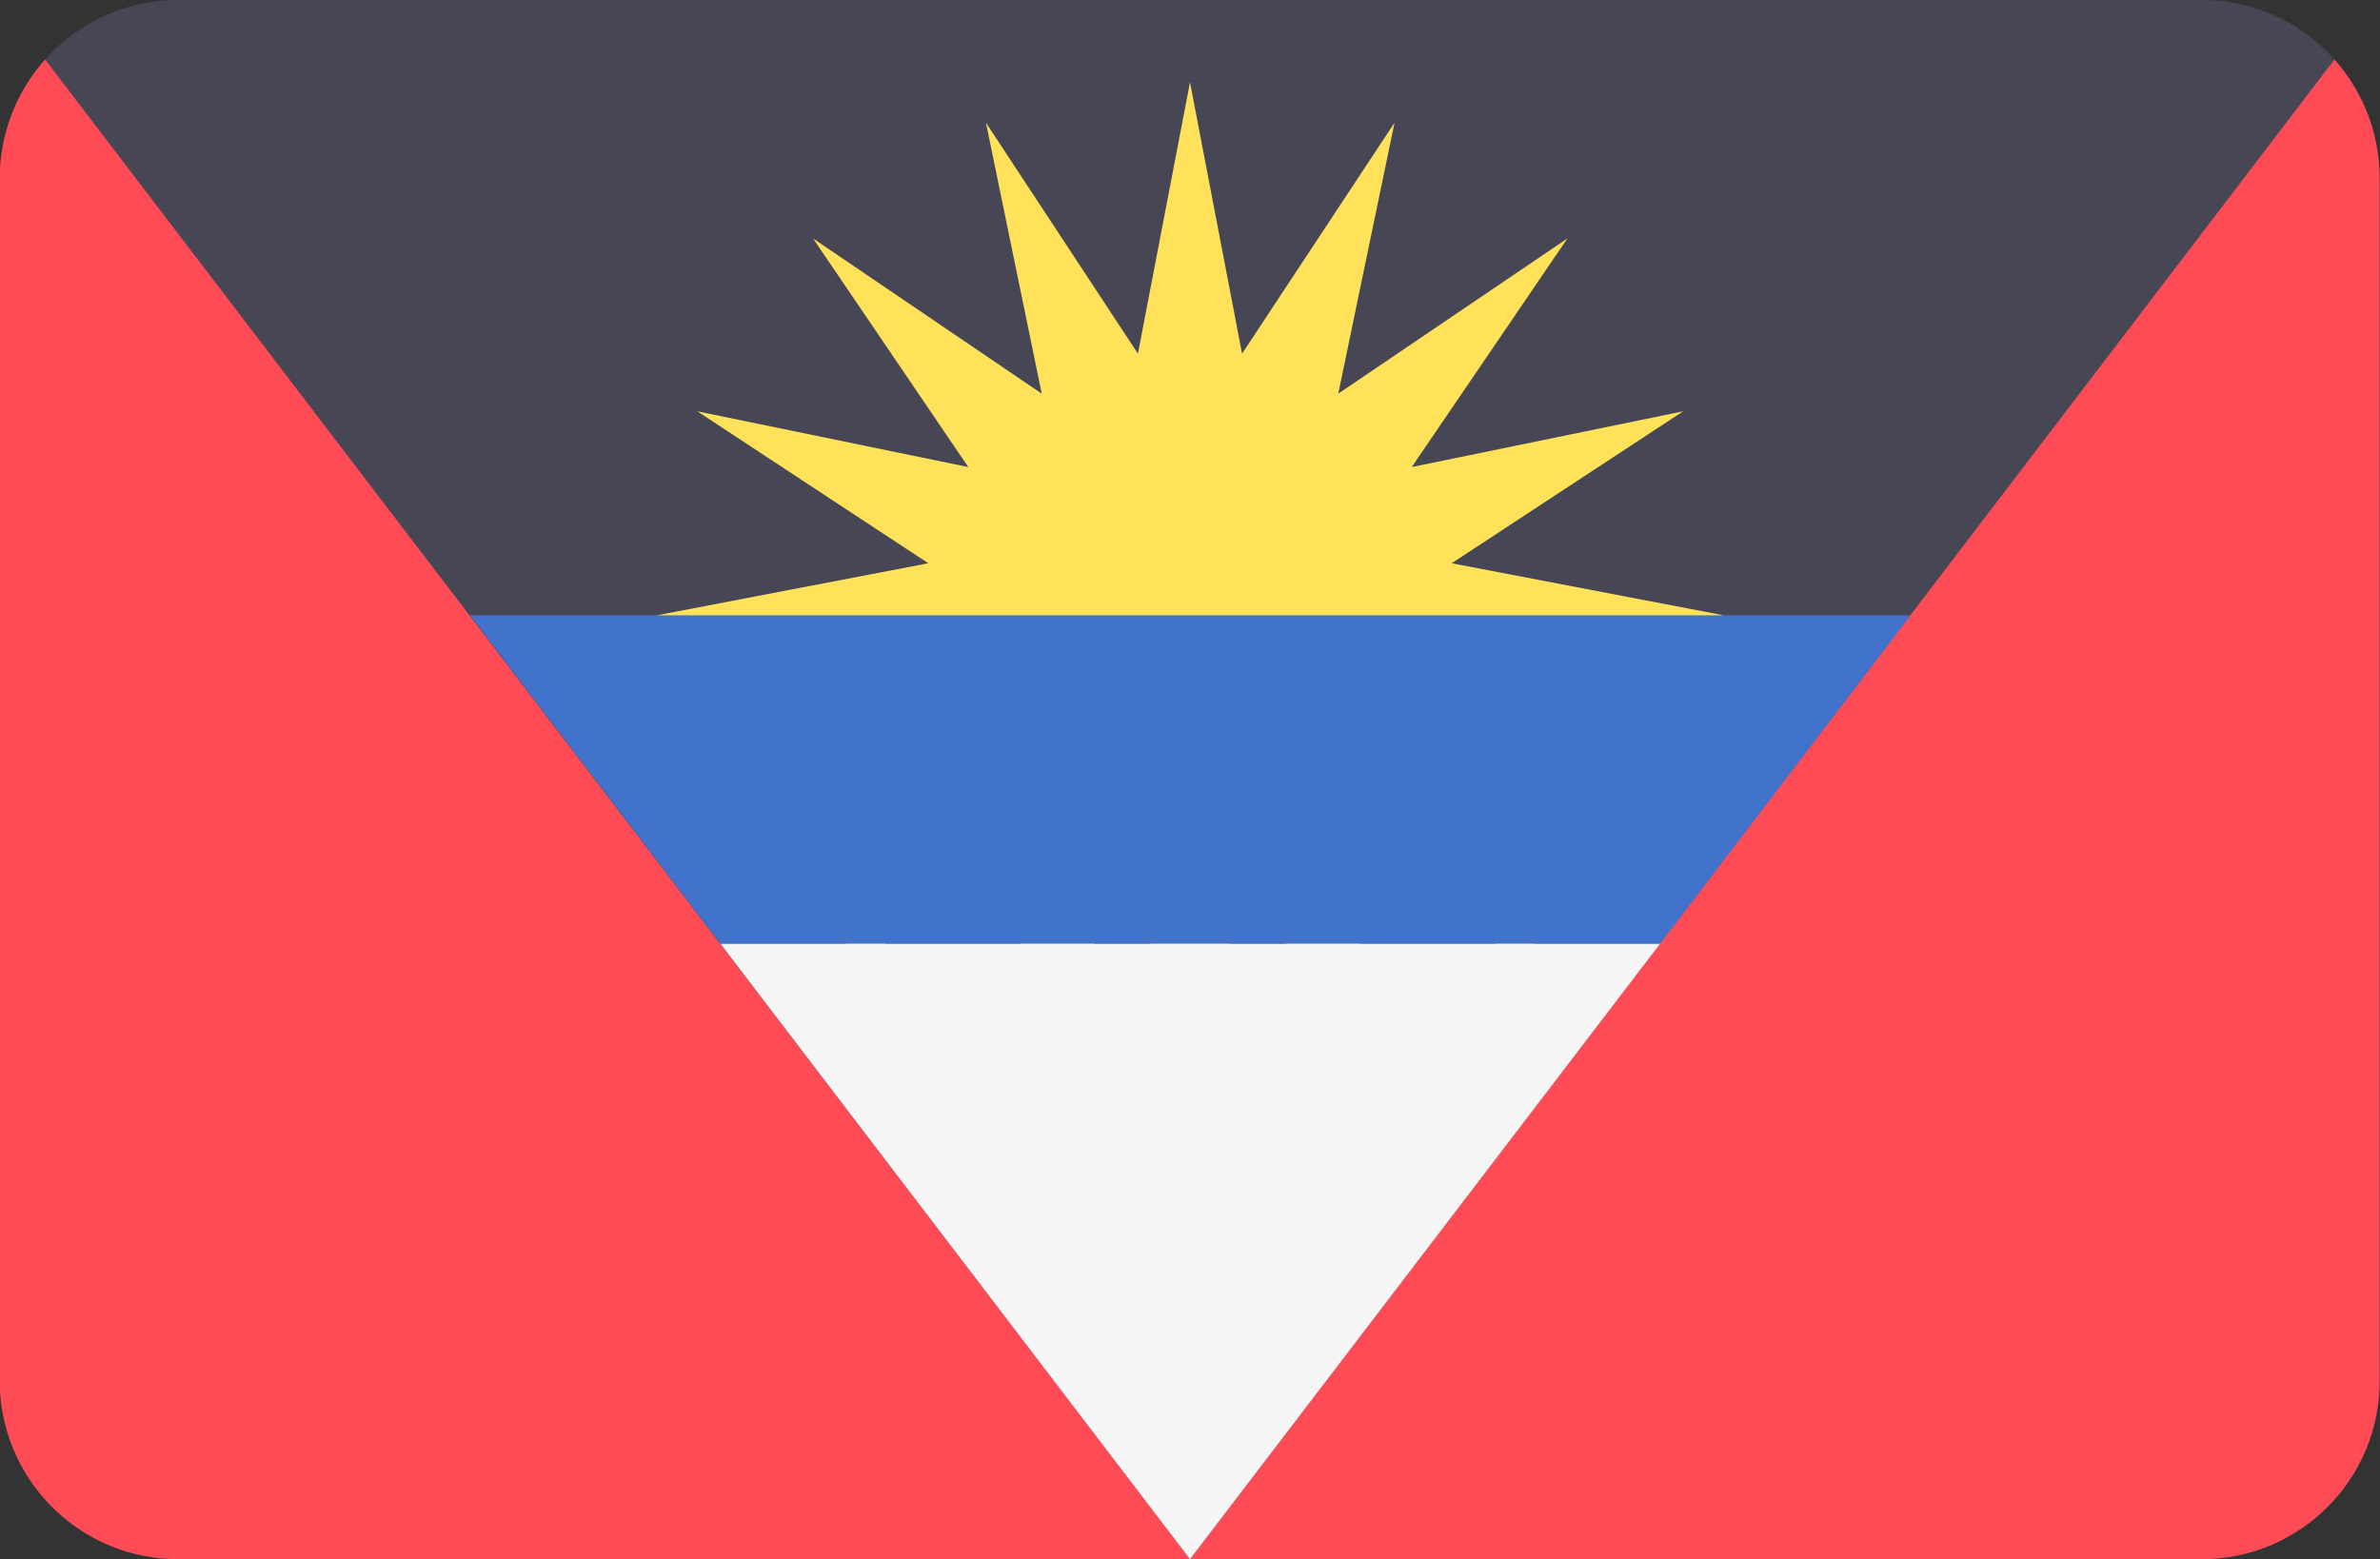 <?xml version="1.0" encoding="utf-8"?>
<!-- Generator: Adobe Illustrator 26.0.2, SVG Export Plug-In . SVG Version: 6.00 Build 0)  -->
<svg version="1.1" id="Layer_1" xmlns="http://www.w3.org/2000/svg" xmlns:xlink="http://www.w3.org/1999/xlink" x="0px" y="0px"
	 viewBox="0 0 512 335.5" style="enable-background:new 0 0 512 335.5;" xml:space="preserve">
<rect x="0" y="0" width="512" height="335.5" fill="#333333" stroke="none"/>
<style type="text/css">
	.st0{fill:#464655;}
	.st1{fill:#FFE15A;}
	.st2{fill:#FF4B55;}
	.st3{fill:#4173CD;}
	.st4{fill:#F5F5F5;}
</style>
<path class="st0" d="M473.7,0H38.3C17.8,0,1.1,16.1,0,36.3v262.9c1.1,20.2,17.8,36.3,38.3,36.3h435.4c21.2,0,38.3-17.2,38.3-38.3
	V38.3C512,17.2,494.8,0,473.7,0z"/>
<polygon class="st1" points="256,17.7 267.2,76.1 300,26.4 287.9,84.7 337.2,51.3 303.7,100.5 362.1,88.5 312.3,121.2 370.8,132.4 
	312.3,143.6 362.1,176.3 303.7,164.3 337.2,213.6 287.9,180.1 300,238.5 267.2,188.7 256,247.2 244.8,188.7 212.1,238.5 
	224.1,180.1 174.9,213.6 208.3,164.3 150,176.3 199.7,143.6 141.3,132.4 199.7,121.2 150,88.5 208.3,100.5 174.9,51.3 224.1,84.7 
	212.1,26.4 244.8,76.1 "/>
<g>
	<path class="st2" d="M9.7,12.8C4.1,19.1,0.5,27.3,0,36.3v262.9c1.1,20.2,17.8,36.3,38.3,36.3H256L9.7,12.8z"/>
	<path class="st2" d="M256,335.5h217.6c21.2,0,38.3-17.2,38.3-38.3V38.3c0-9.8-3.7-18.7-9.7-25.5L256,335.5z"/>
</g>
<polygon class="st3" points="155,203.1 357.1,203.1 411,132.4 101.1,132.4 "/>
<polygon class="st4" points="155,203.1 256,335.5 357.1,203.1 "/>
</svg>
